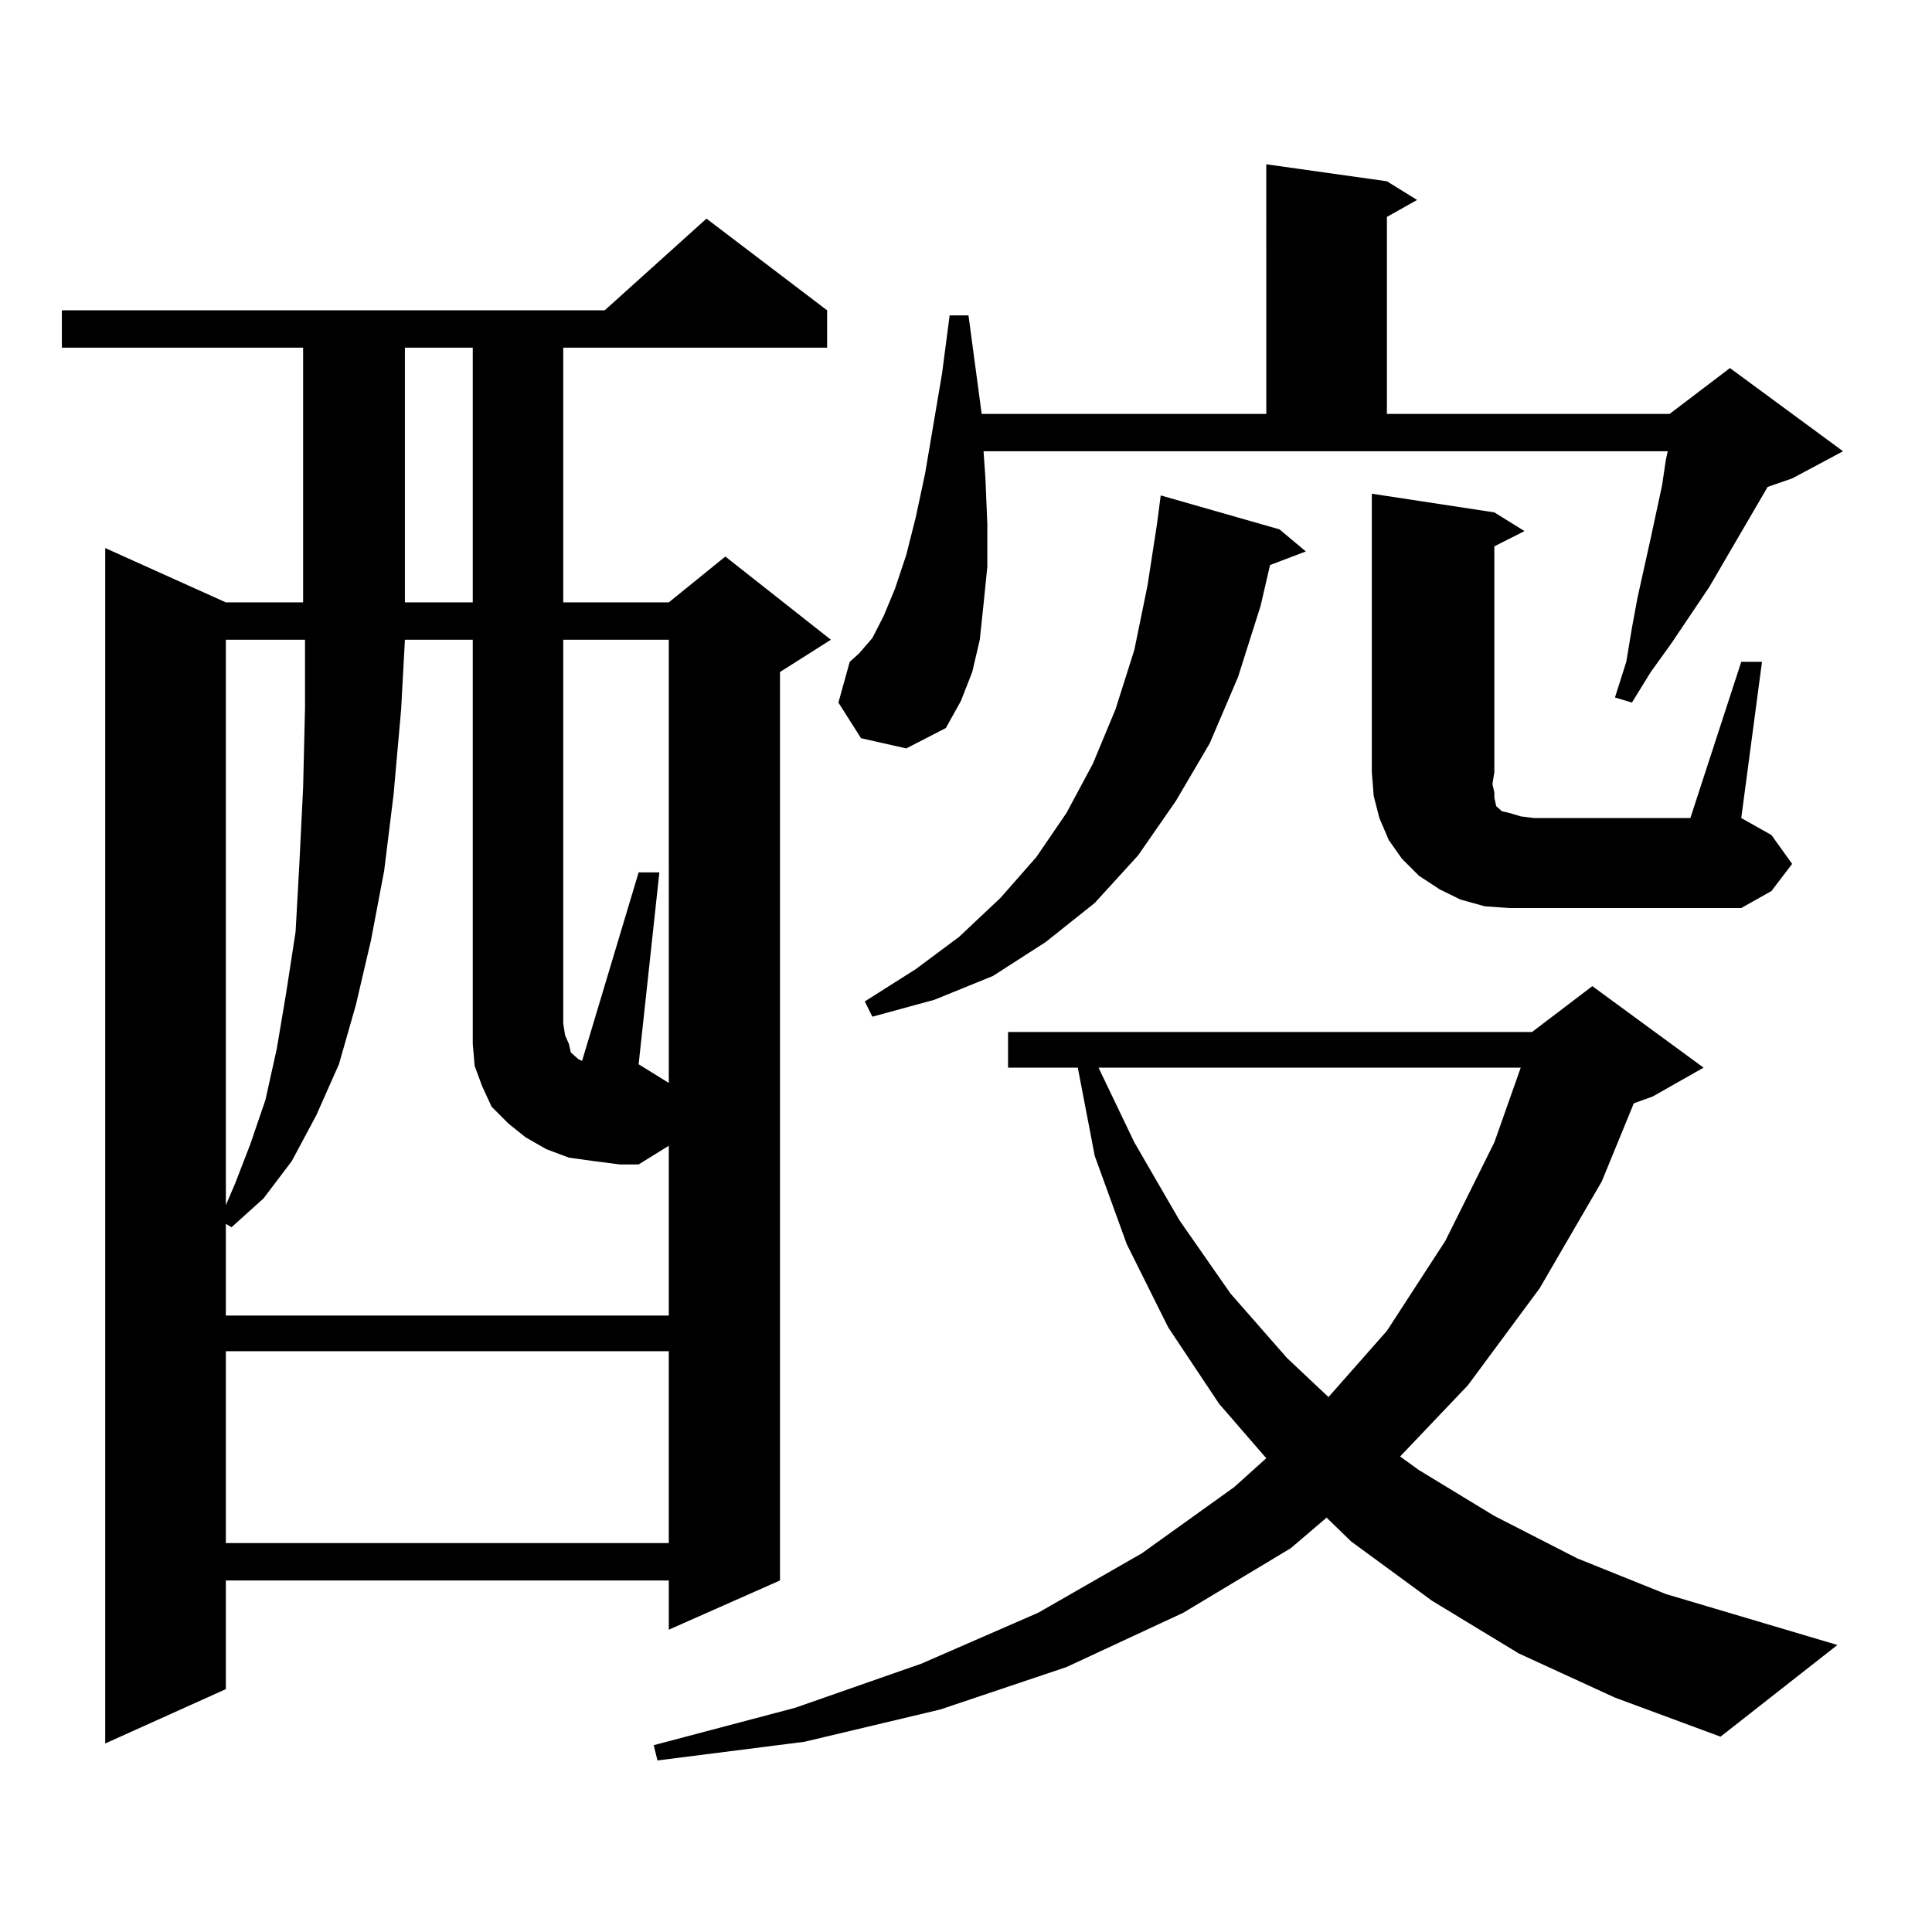 <?xml version="1.0" encoding="utf-8"?>
<!-- Generator: Adobe Illustrator 16.0.0, SVG Export Plug-In . SVG Version: 6.00 Build 0)  -->
<!DOCTYPE svg PUBLIC "-//W3C//DTD SVG 1.1//EN" "http://www.w3.org/Graphics/SVG/1.1/DTD/svg11.dtd">
<svg version="1.1" id="图层_1" xmlns="http://www.w3.org/2000/svg" xmlns:xlink="http://www.w3.org/1999/xlink" x="0px" y="0px"
	 width="1000px" height="1000px" viewBox="0 0 1000 1000" enable-background="new 0 0 1000 1000" xml:space="preserve">
<path d="M428.111,160.621v19.336H291.529v131.836h54.633l29.268-23.73l54.633,43.066l-26.341,16.699v470.215l-57.56,25.488v-25.488
	H116.899v56.25l-62.438,28.125v-618.75l62.438,28.125h39.999V179.957H32.023v-19.336h280.969l52.682-47.461L428.111,160.621z
	 M307.139,600.953l-12.683-1.758l-11.707-4.395l-10.731-6.152l-8.78-7.031l-8.78-8.789l-4.878-10.547l-3.902-10.547l-0.976-11.426
	v-209.18H209.58l-1.951,36.035l-3.902,43.945l-4.878,39.551l-6.829,36.035l-7.805,33.398l-8.78,30.762l-11.707,26.367l-12.683,23.73
	l-14.634,19.336l-16.585,14.941l-2.927-1.758v47.461h229.263v-87.891l-15.609,9.668h-9.756L307.139,600.953z M116.899,331.129
	v292.676l4.878-11.426l7.805-20.215l7.805-22.852l5.854-26.367l4.878-29.004l4.878-31.641l1.951-35.156l1.951-39.551l0.976-41.309
	v-35.156H116.899z M116.899,699.391v99.316h229.263v-99.316H116.899z M209.58,179.957v131.836h35.121V179.957H209.58z
	 M346.162,331.129h-54.633v198.633l0.976,6.152l1.951,4.395l0.976,4.395l3.902,3.516l1.951,0.879l29.268-97.559h10.731
	l-10.731,99.316l15.609,9.668V331.129z M786.151,855.836l-44.877-27.246l-41.95-30.762l-12.683-12.305l-18.536,15.82l-55.608,33.398
	l-60.486,28.125l-65.364,21.973l-70.242,16.699l-76.096,9.668l-1.951-7.91l73.169-19.336l65.364-22.852l60.486-26.367l53.657-30.762
	l47.804-34.277l16.585-14.941l-24.39-28.125l-26.341-39.551l-21.463-43.066l-16.585-45.703l-8.78-45.703h-36.097v-18.457H792.98
	l31.219-23.73l57.56,42.188l-26.341,14.941l-9.756,3.516l-16.585,40.43l-32.194,55.371l-37.072,50.098l-35.121,36.914l9.756,7.031
	l39.023,23.73l42.926,21.973l45.853,18.457l88.778,26.367l-60.486,47.461l-54.633-20.215L786.151,855.836z M445.672,382.105
	l-11.707-18.457l5.854-21.094l4.878-4.395l6.829-7.91l5.854-11.426l5.854-14.063l5.854-17.578l4.878-19.336l4.878-22.852
	l8.78-51.855l3.902-29.883h9.756l6.829,50.977h147.313V85.035l62.438,8.789l15.609,9.668l-15.609,8.789v101.953h146.338
	l31.219-23.73l58.535,43.066l-26.341,14.063l-12.683,4.395l-30.243,51.855l-19.512,29.004l-10.731,14.941l-9.756,15.82l-8.78-2.637
	l5.854-18.457l2.927-17.578l2.927-15.82l6.829-30.762l5.854-27.246l1.951-13.184l0.976-4.395H509.085l0.976,14.063l0.976,23.73
	v21.973l-1.951,19.336l-1.951,18.457l-3.902,16.699l-5.854,14.941l-7.805,14.063l-20.487,10.547L445.672,382.105z M662.252,274
	l13.658,11.426l-18.536,7.031l-4.878,21.094l-11.707,36.914l-14.634,34.277l-17.561,29.883l-19.512,28.125l-22.438,24.609
	l-25.365,20.215l-27.316,17.578l-30.243,12.305l-32.194,8.789l-3.902-7.91l26.341-16.699l22.438-16.699l21.463-20.215l18.536-21.094
	l15.609-22.852l13.658-25.488l11.707-28.125l9.756-30.762l6.829-33.398l4.878-31.641l1.951-14.941L662.252,274z M568.596,552.613
	l18.536,38.672l23.414,40.43l26.341,37.793l29.268,33.398l21.463,20.215l30.243-34.277l30.243-46.582l25.365-50.977l13.658-38.672
	H568.596z M901.271,342.555h10.731l-10.731,80.859l15.609,8.789l10.731,14.941l-10.731,14.063l-15.609,8.789H781.273l-12.683-0.879
	l-12.683-3.516l-10.731-5.273l-10.731-7.031l-8.78-8.789l-6.829-9.668l-4.878-11.426l-2.927-11.426l-0.976-12.305V255.543
	l63.413,9.668l15.609,9.668l-15.609,7.91v116.895l-0.976,6.152l0.976,4.395v2.637l0.976,4.395l2.927,2.637l3.902,0.879l5.854,1.758
	l6.829,0.879h80.974L901.271,342.555z"/>
</svg>
